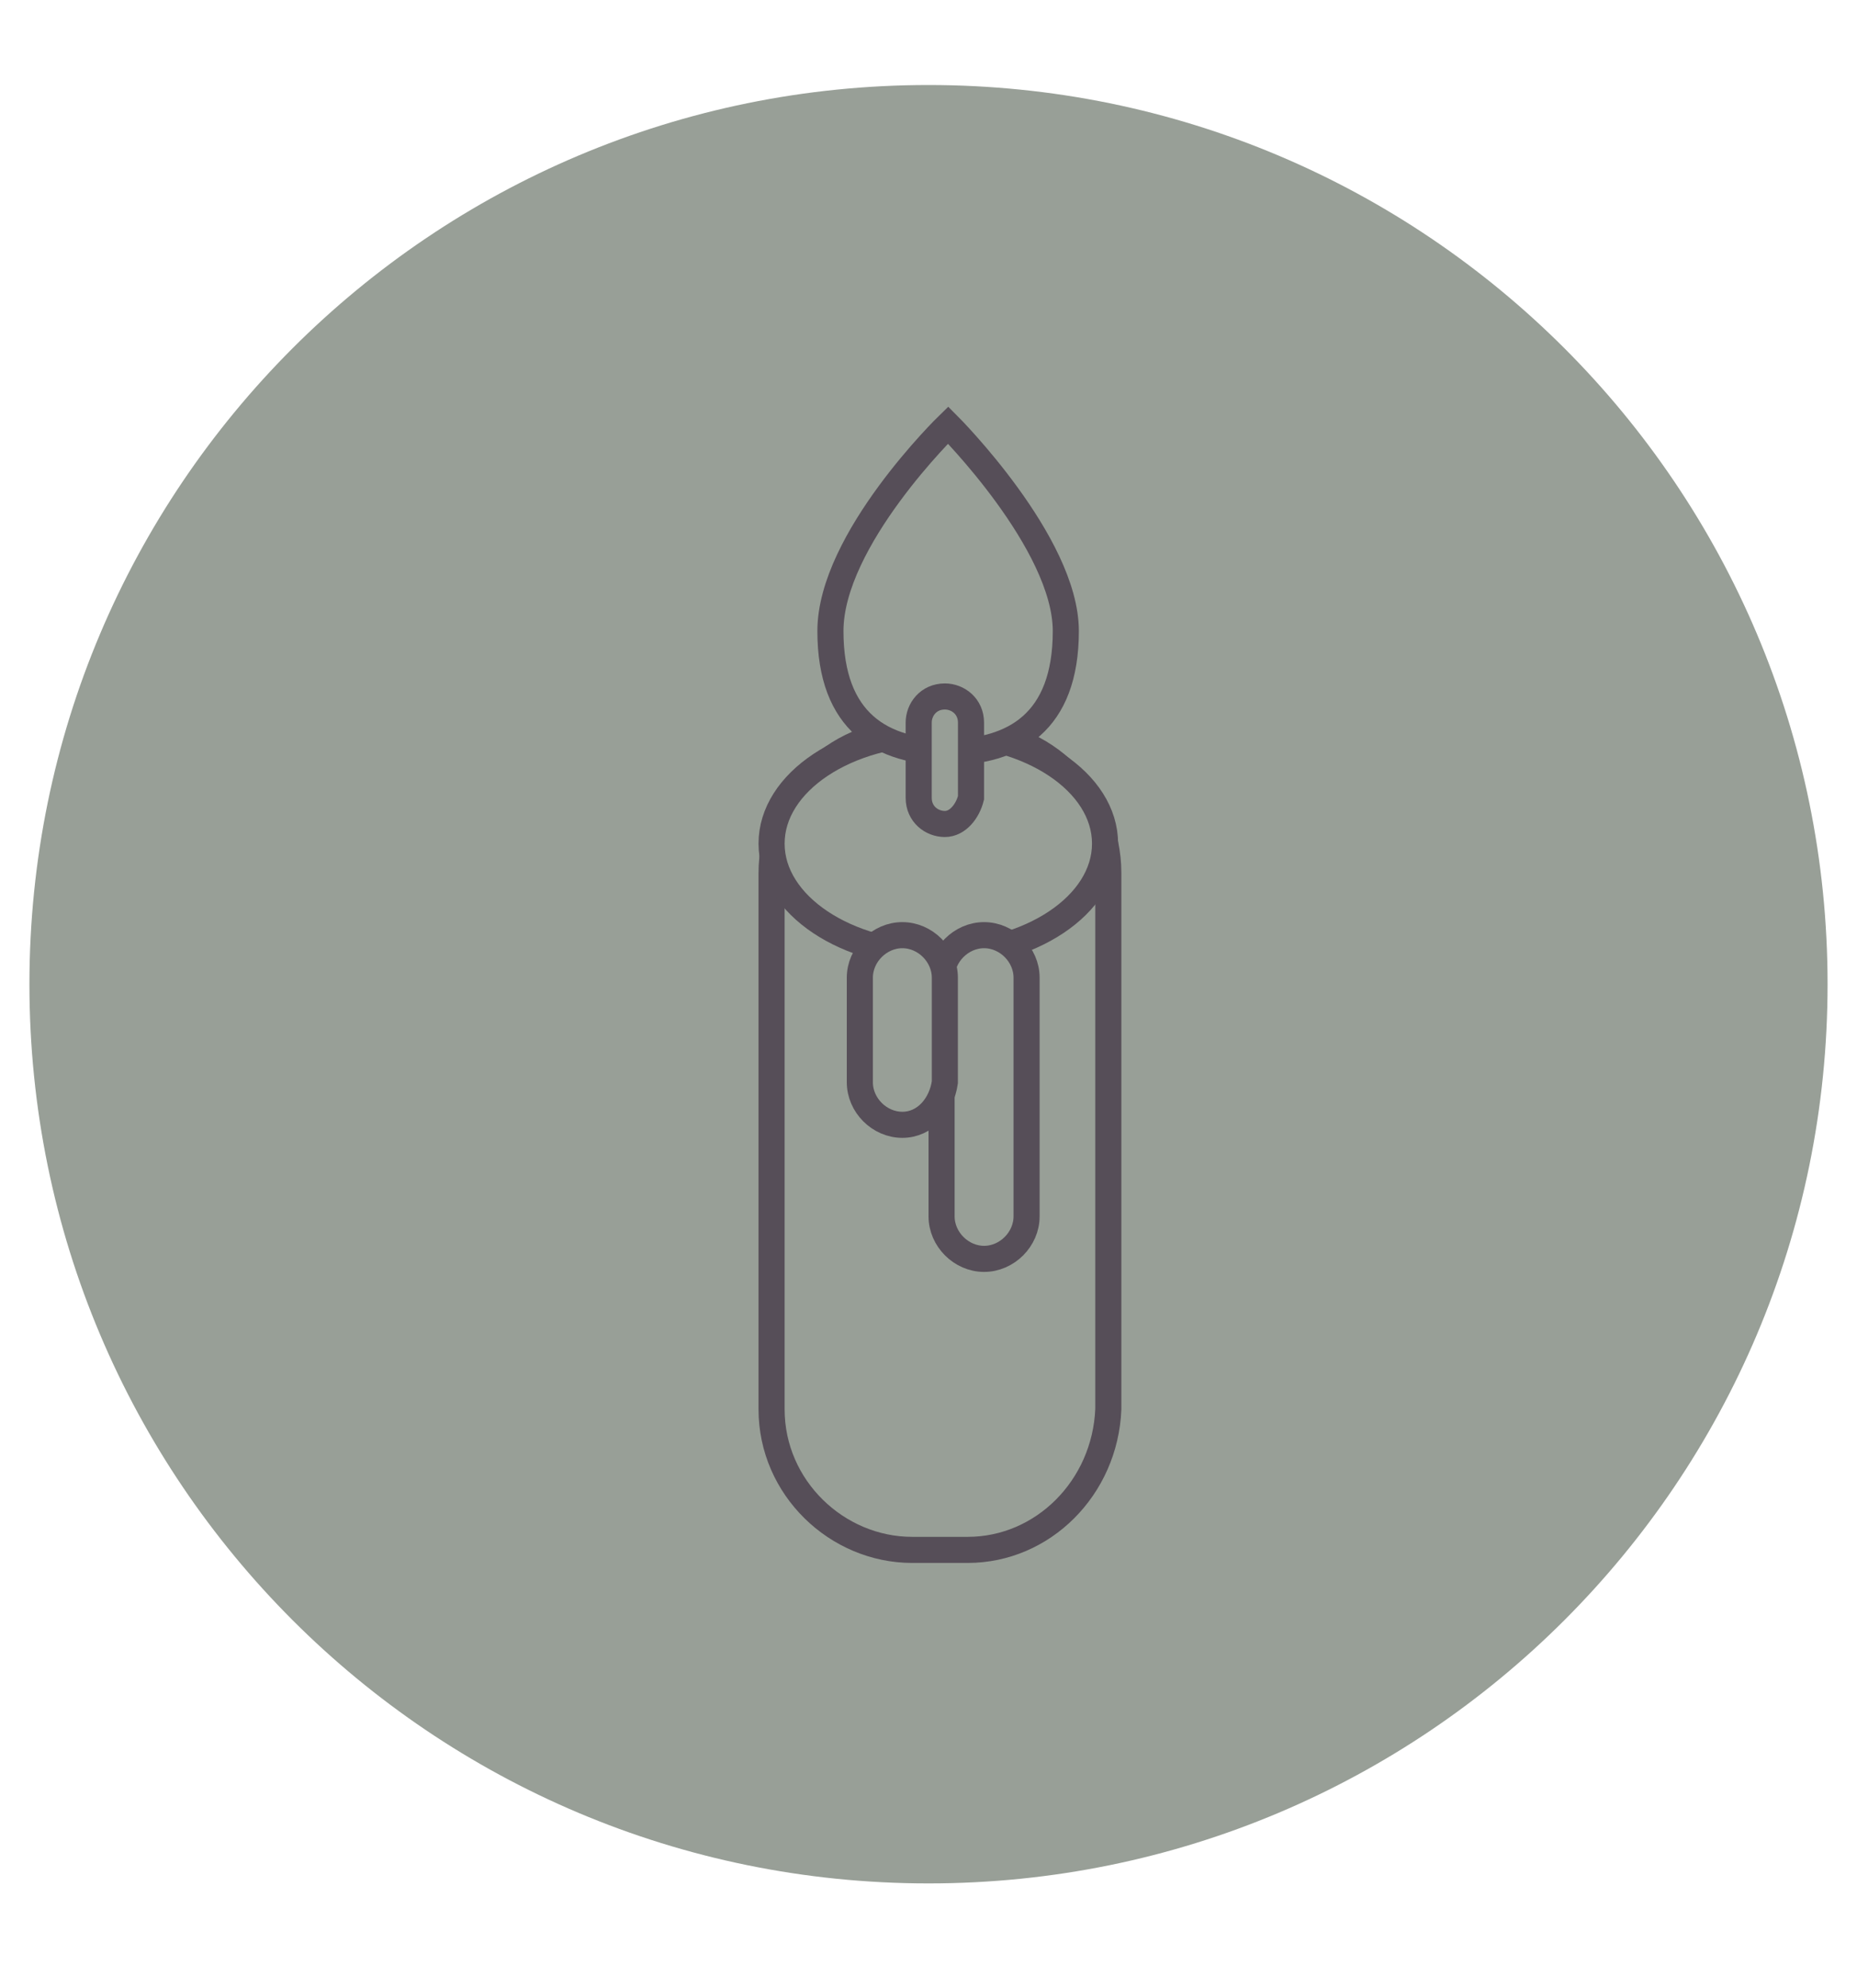 <?xml version="1.0" encoding="utf-8"?>
<!-- Generator: Adobe Illustrator 26.2.0, SVG Export Plug-In . SVG Version: 6.00 Build 0)  -->
<svg version="1.1" id="Ebene_1" xmlns="http://www.w3.org/2000/svg" xmlns:xlink="http://www.w3.org/1999/xlink" x="0px" y="0px"
	 viewBox="0 0 56.8 60.8" style="enable-background:new 0 0 56.8 60.8;" xml:space="preserve">
<style type="text/css">
	.st0{fill:#989F97;}
	.st1{fill:#989F97;stroke:#564E58;stroke-width:0.798;stroke-miterlimit:10;}
	.st2{fill:#E6D5CD;stroke:#564E58;stroke-width:0.6;stroke-linecap:round;stroke-miterlimit:10;}
</style>
<g>
	<path class="st0" d="M28.4,57.6c15.2,0,27.5-12.3,27.5-27.5S43.6,2.6,28.4,2.6S0.9,14.9,0.9,30.1S13.2,57.6,28.4,57.6"/>
	<g>
		<path class="st1" d="M29.6,47.4h-1.7c-2.3,0-4.3-1.9-4.3-4.3V26.7c0-2.3,1.9-4.3,4.3-4.3h1.7c2.3,0,4.3,1.9,4.3,4.3v16.4
			C33.8,45.5,31.9,47.4,29.6,47.4z"/>
		<ellipse class="st1" cx="28.7" cy="25.8" rx="5.1" ry="3.4"/>
		<path class="st1" d="M30.1,38.5L30.1,38.5c-0.7,0-1.3-0.6-1.3-1.3v-7.3c0-0.7,0.6-1.3,1.3-1.3l0,0c0.7,0,1.3,0.6,1.3,1.3v7.3
			C31.4,37.9,30.8,38.5,30.1,38.5z"/>
		<path class="st1" d="M27.6,34.4L27.6,34.4c-0.7,0-1.3-0.6-1.3-1.3v-3.2c0-0.7,0.6-1.3,1.3-1.3l0,0c0.7,0,1.3,0.6,1.3,1.3v3.2
			C28.8,33.8,28.3,34.4,27.6,34.4z"/>
		<path class="st1" d="M32.6,19.3c0,2.8-1.6,3.7-3.6,3.7s-3.6-0.9-3.6-3.7S29,13,29,13S32.6,16.6,32.6,19.3z"/>
		<path class="st1" d="M28.9,25.2L28.9,25.2c-0.4,0-0.8-0.3-0.8-0.8v-2.3c0-0.4,0.3-0.8,0.8-0.8l0,0c0.4,0,0.8,0.3,0.8,0.8v2.3
			C29.6,24.8,29.3,25.2,28.9,25.2z"/>
	</g>
</g>
<path class="st2" d="M225.1-175.9c0,0,0.8-0.3,1.1,0.1c0.3,0.4,0.3,0.9,0.4,1.4"/>
<path class="st2" d="M224.9-175.6c0,0-0.3,0.2-0.3,0.9c0.1,0.9,0.5,1,0.6,1.2"/>
</svg>
